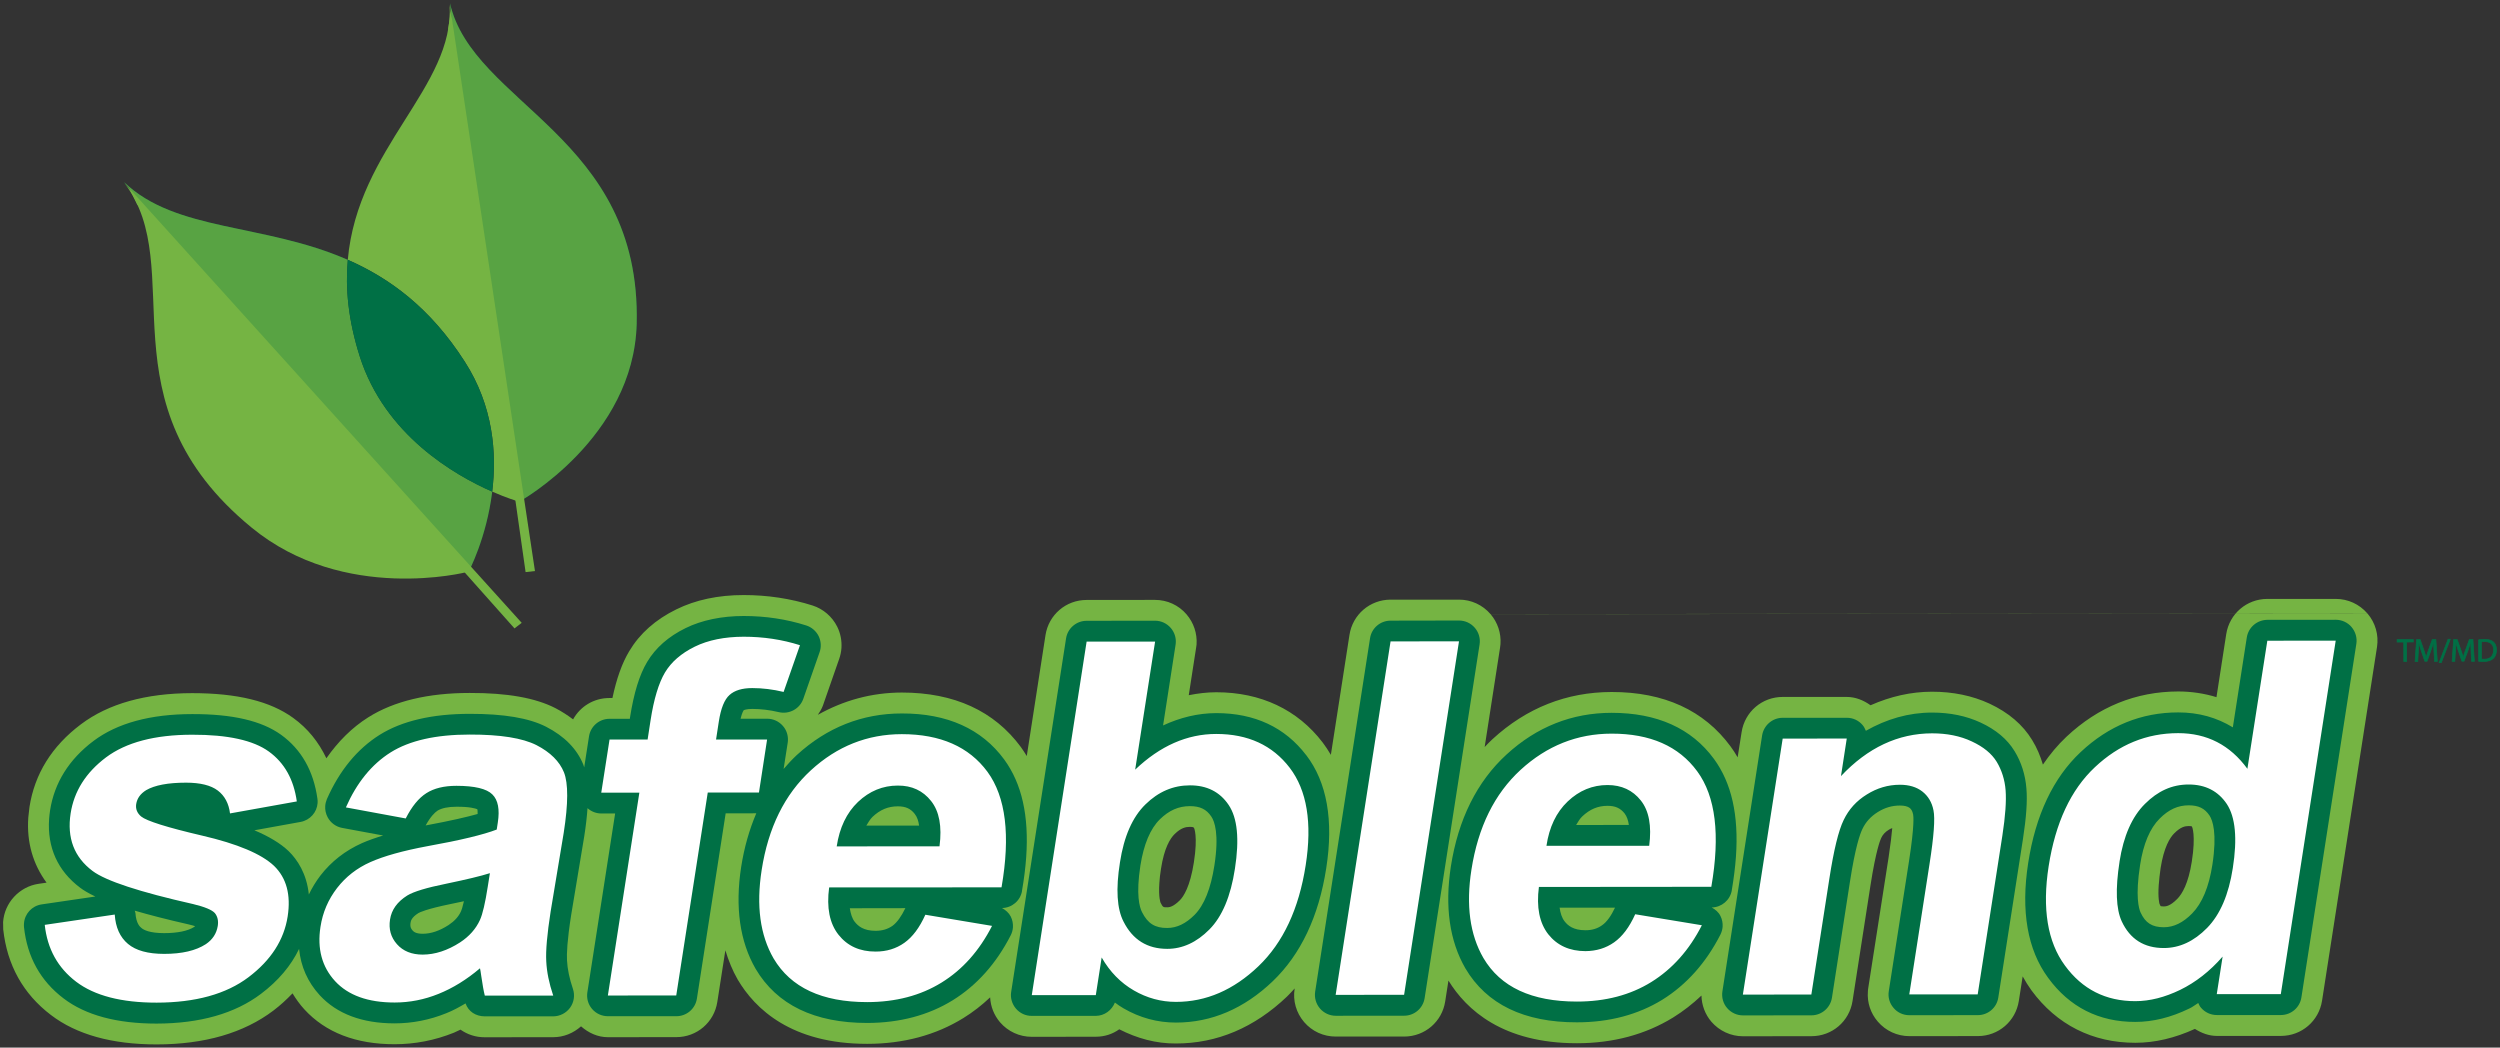 <?xml version="1.0" encoding="UTF-8"?><svg id="Layer_1" xmlns="http://www.w3.org/2000/svg" xmlns:xlink="http://www.w3.org/1999/xlink" viewBox="0 0 790.06 331.06"><rect x="0" y="0" width="790.06" height="331.06" fill="#333333" stroke="none"/><defs><clipPath id="clippath"><rect width="790.06" height="331.06" fill="none"/></clipPath></defs><g clip-path="url(#clippath)"><path d="M164.21,158.47s36.11-20.1,37-56.21c1.44-59.34-51.76-69.22-59.01-101.26,3.94,40.86,22.02,157.47,22.02,157.47" fill="#007045"/><path d="M109.91,82.11c-.82,9,.12,19.04,3.79,30.56,7.93,24.8,29.91,37.46,41.85,42.7-1.79,14.66-7.4,25.18-7.4,25.18,0,0-82.17-90.21-108.96-123.01,16.36,15.76,44.2,12.94,70.73,24.58" fill="#007045"/><path d="M164.21,158.47s36.11-20.1,37-56.21c1.44-59.34-51.76-69.22-59.01-101.26,3.94,40.86,22.02,157.47,22.02,157.47" fill="#75b443" opacity=".75"/><polygon points="169.06 180.46 166.1 180.8 141.65 9.01 142.47 3.55 169.06 180.46" fill="#75b443"/><path d="M109.91,82.11c3.14-35.63,33.83-54.61,32.17-80.66,5.17,41.82,21.46,156.93,21.46,156.93,0,0-3.19-.9-7.99-3.01,1.49-12.1.38-27.02-8.69-41.11-10.91-17.03-23.77-26.37-36.94-32.15" fill="#75b443"/><path d="M109.91,82.11c-.82,9,.12,19.04,3.79,30.56,7.93,24.8,29.91,37.46,41.85,42.7-1.79,14.66-7.4,25.18-7.4,25.18,0,0-82.17-90.21-108.96-123.01,16.36,15.76,44.2,12.94,70.73,24.58" fill="#75b443" opacity=".75"/><path d="M113.7,112.67c-3.66-11.51-4.6-21.56-3.79-30.56,13.17,5.78,26.03,15.11,36.94,32.15,9.08,14.09,10.18,29,8.69,41.11-11.93-5.23-33.92-17.89-41.85-42.7" fill="#007045"/><path d="M147.56,180.78s-38.78,10.02-68.06-14.06c-48.12-39.45-19.65-82.07-40.13-108.78,28.35,33,108.18,122.84,108.18,122.84" fill="#75b443"/><polygon points="164.87 196.83 162.59 198.59 43.34 64.6 40.88 59.53 164.87 196.83" fill="#75b443"/><path d="M682.23,279.5h0c.1-1.43.28-3.16.58-5.2,1.03-6.53,2.91-9.56,4.32-10.97,2.02-2.01,3.39-2.28,4.57-2.28.69,0,.91.08.92.08l.15.23c-.04-.07,1.22,2.47-.11,10.93-1.09,6.97-3.07,10.23-4.57,11.76-2.35,2.41-3.76,2.41-4.3,2.41-.7,0-.95-.1-.99-.11,0-.04-.14-.24-.34-.69-.01-.09-.57-1.69-.24-6.17M366.39,279.01h0c.07-1.24.23-2.73.51-4.44,1.01-6.6,2.9-9.59,4.29-10.96,2.05-2.02,3.56-2.3,4.86-2.3.85,0,1.12.15,1.12.15l.21.27c-.04-.06,1.22,2.45-.08,10.76-1.2,7.76-3.29,10.86-4.44,12.01-2.21,2.23-3.52,2.23-3.99,2.23-1.29,0-1.36,0-2.07-1.41l-.02-.02s-.72-1.62-.39-6.29ZM471.05,194.08l277.09-.23c-2.5-2.91-6.15-4.59-9.99-4.58h-21.64c-6.5.02-11.96,4.69-12.97,11.15,0,0-1.79,11.55-3.08,19.9-3.82-1.17-7.88-1.8-12.12-1.8-13.33.03-25.22,4.85-35.3,14.32-2.77,2.6-5.23,5.57-7.43,8.79-.81-2.71-1.89-5.31-3.36-7.69h0c-2.96-4.91-7.53-8.78-13.55-11.59-5.42-2.5-11.51-3.75-18.13-3.75s-13.13,1.49-19.43,4.28c-2.21-1.57-4.74-2.63-7.53-2.63h-20.25c-6.51.01-11.97,4.68-12.97,11.13,0,0-.47,3.05-1.25,7.96-.66-1.19-1.41-2.3-2.2-3.4-8.4-11.46-21.08-17.27-37.65-17.25-14.2.03-26.85,5.01-37.6,14.88-.88.8-1.69,1.66-2.5,2.51l4.87-31.43c.06-.37.1-.75.13-1.11.24-3.42-.88-6.83-3.14-9.46-2.5-2.91-6.14-4.6-9.99-4.58h-21.61c-6.52.02-11.99,4.71-12.98,11.14l-5.88,37.91c-.8-1.36-1.65-2.66-2.58-3.89-7.94-10.4-19.58-15.9-33.66-15.89-2.91,0-5.78.36-8.67.93,1.14-7.26,2.32-14.96,2.32-14.96l.15-1.11c.22-3.46-.9-6.81-3.15-9.45-2.5-2.95-6.14-4.6-9.99-4.6l-21.61.02c-6.53,0-11.98,4.68-12.99,11.1,0,0-2.67,17.29-5.92,38.23-.59-.94-1.17-1.89-1.83-2.8-8.43-11.45-21.09-17.27-37.65-17.27-9.63.02-18.47,2.51-26.55,7.04.61-.92,1.21-1.83,1.6-2.91l5.15-14.76c.39-1.1.63-2.26.71-3.42.16-2.3-.29-4.69-1.35-6.79-1.58-3.16-4.42-5.6-7.77-6.67-6.94-2.2-14.26-3.3-21.78-3.3-8.04,0-15.19,1.52-21.27,4.52-6.58,3.21-11.57,7.65-14.88,13.2-2.3,3.81-4.03,8.73-5.32,14.82h-.96c-4.93,0-9.22,2.67-11.47,6.75-1.7-1.28-3.53-2.48-5.57-3.54-6.35-3.26-15.24-4.84-27.13-4.81-13.11,0-23.88,2.58-31.97,7.66-5.19,3.25-9.58,7.67-13.3,12.98-2.43-5.1-5.84-9.4-10.51-12.77-7.27-5.27-17.71-7.81-31.91-7.81-14.67.02-26.48,3.33-35.13,9.83-9.19,6.9-14.66,15.7-16.28,26.17l-.37,3.32c-.56,7.86,1.52,14.8,5.77,20.57-.65.1-2.54.37-2.54.37-6.05.89-10.77,5.99-11.19,12.07l.04,2.35c1.23,11.27,6.3,20.36,15.07,27.03,8.11,6.2,19.36,9.3,33.37,9.3,15.14,0,27.58-3.6,36.97-10.72,2.23-1.69,4.19-3.51,6.01-5.42,1.08,1.76,2.28,3.47,3.73,5.05,6.71,7.33,16.32,11.04,28.53,11.03,6.4,0,12.71-1.21,18.76-3.65.72-.31,1.38-.64,2.07-.96,2.15,1.52,4.79,2.43,7.67,2.41l21.63-.02c3.28,0,6.38-1.27,8.79-3.43,2.39,2.1,5.31,3.43,8.48,3.43l21.63-.02c6.51,0,11.97-4.69,12.96-11.13,0,0,1.11-7.1,2.54-16.31.99,3.22,2.22,6.33,3.88,9.21,5.48,9.32,17.01,20.36,40.93,20.35,11.43,0,21.68-2.75,30.41-8.15,3.03-1.87,5.85-4.07,8.46-6.54.14,2.89,1.23,5.65,3.13,7.88,2.51,2.92,6.16,4.59,10.02,4.59l20.26-.03c2.71,0,5.27-.82,7.39-2.35,5.64,2.88,11.63,4.53,17.9,4.49,12.99,0,24.8-4.99,35.13-14.85.84-.81,1.6-1.67,2.4-2.54v.05c-.62,3.8.48,7.63,2.99,10.57,2.5,2.92,6.14,4.59,9.99,4.58h21.62c6.53-.01,12-4.68,12.98-11.14l1.02-6.56c5.62,9.18,17.13,19.82,40.62,19.81,11.45,0,21.67-2.77,30.4-8.14,3.21-1.99,6.19-4.33,8.94-6.93.06,2.99,1.14,5.94,3.14,8.28,2.51,2.9,6.15,4.59,9.99,4.59l21.64-.03c6.51,0,11.97-4.66,12.97-11.11l5.69-36.65c1.72-11.05,3.11-14.34,3.37-14.88.52-1.1,1.27-1.9,2.42-2.61.36-.24.7-.37,1.07-.5-.16,1.95-.5,4.86-1.16,9.29l-6.43,41.28c-.05.37-.11.73-.11,1.11-.26,3.44.86,6.82,3.13,9.46,2.51,2.93,6.15,4.6,9.99,4.6l21.63-.02c6.52,0,11.97-4.7,12.96-11.14l1.21-7.72c.84,1.53,1.75,2.98,2.76,4.39,7.98,10.88,19.33,16.6,32.85,16.59,6.2,0,12.53-1.51,18.82-4.39,2.08,1.32,4.42,2.22,6.94,2.22h20.25c6.52-.01,11.99-4.69,12.99-11.14l17.37-111.78c.58-3.81-.51-7.65-3.02-10.58l-277.09.23Z" fill="#75b443"/><path d="M676.49,288.41h0c-.57-1.25-1.72-5.11-.16-15.11,1.02-6.64,3.12-11.58,6.17-14.6,2.88-2.89,5.8-4.2,9.19-4.2,3.1,0,5.04.95,6.58,3.24.98,1.51,2.44,5.56.89,15.58-1.08,6.97-3.23,12.12-6.38,15.34-2.88,2.93-5.81,4.37-8.96,4.37-3.69,0-5.82-1.36-7.33-4.63M499.99,258.04h0c2.43-2.3,4.96-3.38,8.04-3.38,2.43,0,4.03.72,5.37,2.39.75.97,1.16,2.26,1.36,3.64-5.3.04-9.84.04-16.67.04.6-.95,1.12-1.96,1.92-2.7ZM510.39,286.83h0c-1.21,2.57-2.62,4.56-4.09,5.57-1.5,1.08-3.22,1.58-5.26,1.58-3.86,0-5.58-1.51-6.59-2.81-.87-1.11-1.32-2.59-1.58-4.32,3.7,0,8.89,0,17.52-.01ZM360.92,288.28h0c-.82-1.57-1.95-5.56-.53-14.74,1.06-6.71,3.12-11.64,6.17-14.63,2.9-2.83,5.92-4.15,9.46-4.15,3.2-.01,5.24.98,6.78,3.28,1.03,1.5,2.52,5.53.98,15.45-1.13,7.33-3.24,12.58-6.26,15.62-2.78,2.79-5.62,4.15-8.66,4.15-3.86.03-6.15-1.43-7.94-4.98ZM275.69,258.19h0c2.42-2.3,4.98-3.37,8.04-3.37,2.42,0,4.05.7,5.36,2.41.76.96,1.17,2.24,1.36,3.67h-16.66c.58-.95,1.13-1.94,1.91-2.71ZM286.11,287.01h0c-1.24,2.58-2.65,4.55-4.1,5.6-1.51,1.04-3.23,1.54-5.28,1.55-3.84,0-5.56-1.51-6.61-2.84-.84-1.05-1.29-2.58-1.56-4.29,3.7,0,8.89-.03,17.54-.03ZM130.38,294.05h0c-.49-.55-.75-1.08-.69-2.02l.06-.45c.07-.5.27-1.63,2.45-3.01.35-.23,2.56-1.31,10.22-2.88,1.5-.33,2.88-.6,4.19-.88-.43,1.92-.77,2.88-.91,3.15-.77,1.72-2.05,3.12-3.93,4.37-2.84,1.83-5.55,2.76-8.19,2.76-2.29,0-2.93-.74-3.2-1.05ZM138.24,256.2h0c1.34-.82,3.39-1.25,5.98-1.25,4.23-.03,6.04.54,6.63.79.06.15.11.62.09,1.5-3.27.92-8.38,2.13-16.42,3.62,1.53-2.78,2.87-4.09,3.72-4.65ZM44.7,293.26h0c-.44-.34-1.67-1.37-1.9-4.71-.03-.28-.17-.5-.22-.76,4.47,1.3,9.93,2.73,17.02,4.34.87.19,1.5.4,2.04.55l-.25.24c-1.95,1.27-5.27,1.97-9.52,1.97-4.58,0-6.47-1.01-7.17-1.63ZM743.16,198.17h0c-1.24-1.46-3.08-2.31-5-2.31l-21.63.02c-3.24.03-5.99,2.37-6.49,5.58,0,0-2.55,16.51-4.41,28.4-5.04-3.08-10.78-4.73-17.28-4.72-11.6,0-21.96,4.21-30.81,12.53-8.65,8.11-14.25,19.92-16.59,35.08-2.35,15.16-.24,27.38,6.31,36.27,6.75,9.25,16.04,13.95,27.53,13.93,5.58,0,11.32-1.42,17.08-4.23,1-.44,1.89-1.19,2.83-1.75.24.53.47,1.07.88,1.51,1.24,1.46,3.08,2.3,4.98,2.3h20.25c3.26-.01,6.01-2.38,6.49-5.59l17.36-111.72c.3-1.89-.27-3.83-1.5-5.29ZM636.64,237.37h0c-2.27-3.76-5.89-6.78-10.72-9.02-4.51-2.1-9.67-3.16-15.33-3.16-7.48,0-14.43,2.07-20.93,5.76-.28-.64-.57-1.28-1.05-1.83-1.24-1.45-3.05-2.3-4.98-2.28h-20.26c-3.24,0-5.99,2.39-6.5,5.57l-12.55,80.89c-.29,1.89.24,3.83,1.5,5.28,1.24,1.45,3.08,2.31,4.99,2.31l21.65-.02c3.21,0,5.98-2.37,6.48-5.57l5.68-36.6c1.69-10.98,3.19-15.19,3.95-16.73,1.07-2.24,2.65-3.96,4.87-5.35,2.21-1.38,4.49-2.05,6.99-2.05,1.38,0,2.42.25,3.08.76.34.29.84.79,1.09,2.07.09.45.47,3.27-1.29,14.63l-6.41,41.22c-.31,1.91.25,3.82,1.51,5.27,1.23,1.49,3.07,2.31,4.99,2.31l21.63-.02c3.23,0,6-2.35,6.48-5.56l7.8-50.14c1.05-6.79,1.42-12.01,1.09-15.88-.34-4.37-1.61-8.35-3.75-11.86ZM547.28,281.37h0c.63-3.73,1.08-7.29,1.32-10.62.92-13.16-1.39-23.31-6.94-30.9-7.11-9.7-18.01-14.59-32.36-14.58-12.5,0-23.67,4.43-33.18,13.16-9.37,8.58-15.29,20.51-17.61,35.38-1.96,12.72-.42,23.54,4.59,32.22,6.69,11.34,18.55,17.09,35.26,17.05,10.2,0,19.27-2.41,26.96-7.13,7.64-4.75,13.82-11.67,18.36-20.56.4-.8.64-1.65.71-2.5.08-1.18-.15-2.36-.69-3.43-.6-1.21-1.62-2.04-2.76-2.67,3.14-.06,5.81-2.31,6.36-5.42ZM466.08,198.4h0c-1.27-1.47-3.07-2.3-5.01-2.3l-21.61.04c-3.24,0-6,2.35-6.49,5.54l-17.35,111.72c-.29,1.91.27,3.85,1.52,5.31,1.24,1.44,3.07,2.3,4.97,2.3l21.63-.02c3.24,0,5.98-2.36,6.48-5.57l17.36-111.74c.31-1.89-.25-3.82-1.49-5.27ZM412.79,238.65h0c-6.72-8.81-16.3-13.29-28.43-13.29-5.84.02-11.42,1.4-16.8,3.9,1.84-11.89,3.95-25.5,3.95-25.5l.06-.56c.13-1.73-.44-3.41-1.57-4.74-1.25-1.45-3.06-2.3-4.99-2.3l-21.61.03c-3.24,0-6,2.36-6.5,5.55l-17.35,111.75c-.3,1.88.27,3.8,1.52,5.27,1.25,1.45,3.06,2.31,5.01,2.28h20.24c2.73-.03,5.02-1.76,6.02-4.21.87.64,1.75,1.29,2.7,1.82,5.17,3.01,10.76,4.51,16.58,4.51,11.24,0,21.53-4.4,30.58-13.05,8.86-8.47,14.56-20.5,16.92-35.72,2.37-15.15.24-27.18-6.33-35.76ZM322.97,281.53c.65-3.72,1.09-7.27,1.33-10.6.92-13.13-1.38-23.29-6.94-30.9-7.11-9.69-18.01-14.6-32.36-14.56-12.51,0-23.67,4.42-33.19,13.14-1.5,1.4-2.85,2.87-4.17,4.4l1.3-8.32.06-.55c.11-1.7-.43-3.41-1.57-4.71-1.25-1.46-3.07-2.3-5.02-2.3h-8.37c.48-1.99.97-2.64.97-2.66.08-.07.88-.43,2.73-.43,2.7,0,5.52.34,8.36,1.01,3.3.79,6.65-1.03,7.76-4.2l5.15-14.74c.6-1.67.46-3.53-.31-5.11-.81-1.59-2.22-2.8-3.9-3.34-6.28-2-12.92-2.99-19.77-2.99s-13.22,1.29-18.37,3.83c-5.42,2.65-9.49,6.24-12.14,10.68-2.45,4.1-4.2,9.8-5.41,17.49l-.07.49h-6.42c-3.25,0-5.99,2.37-6.48,5.56l-1.52,9.79c-.1-.29-.18-.6-.28-.88-2.01-4.95-5.96-8.98-11.76-11.96-5.42-2.76-13.29-4.09-24.13-4.08-11.86,0-21.45,2.24-28.49,6.65-7.08,4.46-12.68,11.28-16.65,20.29-.29.71-.48,1.44-.53,2.18-.09,1.21.17,2.44.76,3.55.93,1.77,2.63,3.02,4.6,3.38,0,0,7.36,1.37,12.95,2.4-2.46.74-4.74,1.55-6.68,2.4-5.3,2.37-9.7,5.8-13.13,10.23-1.45,1.9-2.66,3.9-3.68,6.01-.67-6.59-3.63-11.02-6.41-13.73-2.61-2.47-6.22-4.63-10.8-6.56,6.22-1.11,14.59-2.64,14.59-2.64,3.01-.55,5.19-3.05,5.39-5.98.03-.47.02-.94-.06-1.4-1.23-8.75-5.09-15.55-11.49-20.17-6.14-4.41-15.31-6.56-28.07-6.53-13.21,0-23.7,2.86-31.2,8.49-7.74,5.83-12.35,13.2-13.72,21.92-.14.94-.25,1.87-.31,2.75-.62,8.97,2.74,16.41,9.81,21.71,1.03.77,2.55,1.72,4.8,2.78-6.07.87-16.97,2.49-16.97,2.49-3.09.46-5.38,3.01-5.58,6.03-.03.4-.03.79.01,1.19,1.01,9.39,5.22,16.98,12.5,22.49,6.96,5.31,16.84,7.96,29.4,7.96,13.67-.03,24.79-3.19,32.99-9.4,5.48-4.13,9.49-8.9,12.04-14.2.55,5.56,2.71,10.46,6.52,14.63,5.42,5.89,13.39,8.9,23.68,8.9,5.56,0,11.07-1.08,16.32-3.21,2.07-.81,4.09-1.92,6.09-3.1.88,2.55,3.22,4.09,6.08,4.09h21.62c2.12-.01,4.1-1.04,5.34-2.74,1.23-1.71,1.57-3.92.89-5.94-1.1-3.24-1.74-6.29-1.87-9.03-.11-2.01.03-6.12,1.32-14.35l4.13-24.84c.52-3.31.85-6.23,1.03-8.89,1.19,1.06,2.72,1.68,4.35,1.68h4.38c-1.82,11.8-8.78,56.54-8.78,56.54l-.06.54c-.11,1.72.43,3.4,1.57,4.71,1.25,1.46,3.07,2.28,5,2.28h21.61c3.25,0,6-2.35,6.5-5.56,0,0,7.64-49.28,9.09-58.55,3.69-.02,7.94-.02,9.68-.02-2.19,5.14-3.82,10.78-4.78,16.96-1.97,12.73-.42,23.57,4.59,32.23,6.71,11.33,18.56,17.07,35.27,17.07,10.2-.03,19.27-2.41,26.96-7.15,7.65-4.73,13.81-11.65,18.36-20.54.41-.8.64-1.65.71-2.52.07-1.17-.16-2.36-.69-3.42-.62-1.21-1.63-2.04-2.77-2.7,3.13-.03,5.82-2.31,6.34-5.42Z" fill="#007045"/><path d="M669.83,272.28h0c-1.36,8.71-1.11,14.99.69,18.89,2.62,5.61,7.04,8.43,13.29,8.43,4.97,0,9.53-2.12,13.68-6.35,4.14-4.23,6.84-10.55,8.13-18.92,1.47-9.37.83-16.11-1.9-20.25-2.74-4.09-6.77-6.16-12.04-6.16s-9.74,2.05-13.83,6.13c-4.09,4.06-6.77,10.15-8.03,18.23M720.8,314.18h-20.25s1.85-11.87,1.85-11.87c-4.05,4.65-8.52,8.12-13.39,10.5-4.88,2.36-9.62,3.58-14.22,3.58-9.33,0-16.75-3.75-22.23-11.27-5.5-7.47-7.22-17.96-5.14-31.36,2.14-13.72,7-24.17,14.63-31.32,7.6-7.15,16.35-10.74,26.3-10.75,9.11,0,16.41,3.76,21.88,11.27l6.3-40.48,21.61-.02-17.35,111.72ZM625.01,314.25h-21.63s6.4-41.23,6.4-41.23c1.37-8.72,1.78-14.37,1.25-16.92-.5-2.56-1.69-4.53-3.53-5.97-1.83-1.42-4.2-2.13-7.08-2.13-3.73,0-7.22,1.04-10.46,3.07-3.28,2.02-5.7,4.7-7.31,8.06-1.64,3.35-3.14,9.55-4.53,18.56l-5.69,36.6-21.64.03,12.58-80.9,20.25-.03-1.83,11.88c8.45-8.99,18.06-13.5,28.79-13.52,4.73,0,8.93.84,12.56,2.56,3.66,1.7,6.28,3.83,7.88,6.46,1.58,2.64,2.54,5.65,2.8,8.97.26,3.35-.07,8.15-1.03,14.37l-7.79,50.13ZM521.19,267.28h0c.81-6.28-.05-11.04-2.66-14.32-2.57-3.24-6.08-4.87-10.51-4.87-4.75,0-8.94,1.73-12.58,5.18-3.62,3.44-5.85,8.13-6.72,14.02h32.46ZM516.74,288.92h0l21.09,3.48c-4,7.87-9.35,13.83-15.97,17.94-6.64,4.12-14.49,6.18-23.5,6.18-14.29,0-24.15-4.56-29.57-13.77-4.27-7.37-5.54-16.68-3.78-27.91,2.1-13.45,7.26-23.95,15.56-31.57,8.29-7.59,17.87-11.42,28.74-11.42,12.21-.02,21.23,3.95,27.06,11.91,5.83,7.94,7.29,20.09,4.45,36.49l-54.49.05c-.83,6.4.17,11.39,2.97,14.96,2.8,3.53,6.74,5.32,11.75,5.32,3.42-.03,6.43-.93,9.05-2.78,2.61-1.84,4.82-4.78,6.66-8.86ZM422.1,314.4h0l17.35-111.7,21.63-.03-17.35,111.71-21.63.02ZM353.93,272.56h0c-1.34,8.42-.95,14.66,1.14,18.7,2.9,5.74,7.51,8.6,13.8,8.6,4.84,0,9.29-2.05,13.32-6.12,4.04-4.06,6.75-10.48,8.08-19.22,1.45-9.34.8-16.04-2.01-20.17-2.78-4.12-6.88-6.18-12.23-6.16-5.26,0-9.94,2-14.04,6.02-4.12,4.02-6.8,10.14-8.06,18.34ZM326.07,314.49h0l17.33-111.73h21.64l-6.3,40.47c7.88-7.51,16.42-11.28,25.62-11.28,10.02,0,17.76,3.55,23.23,10.7,5.43,7.11,7.13,17.39,5.04,30.77-2.14,13.82-7.13,24.48-14.96,31.96-7.83,7.48-16.51,11.24-26.05,11.24-4.67,0-9.13-1.2-13.3-3.62-4.18-2.42-7.57-5.88-10.17-10.41l-1.85,11.9h-20.23ZM296.91,267.44h0c.82-6.28-.07-11.04-2.66-14.3-2.58-3.27-6.1-4.91-10.52-4.88-4.74,0-8.94,1.73-12.57,5.16-3.61,3.44-5.85,8.15-6.74,14.06l32.49-.03ZM292.44,289.08h0l21.07,3.52c-4,7.84-9.32,13.83-15.96,17.92-6.65,4.11-14.48,6.16-23.5,6.17-14.29,0-24.13-4.6-29.57-13.78-4.27-7.37-5.53-16.67-3.78-27.93,2.08-13.42,7.27-23.92,15.55-31.54,8.3-7.62,17.87-11.42,28.75-11.43,12.2,0,21.22,3.98,27.05,11.88,5.83,7.96,7.31,20.11,4.46,36.53l-54.48.03c-.85,6.41.14,11.38,2.96,14.95,2.81,3.55,6.72,5.34,11.75,5.32,3.41,0,6.44-.91,9.05-2.76,2.61-1.85,4.81-4.8,6.65-8.89ZM192.63,233.72h12.03l.93-6.05c1.04-6.76,2.58-11.82,4.56-15.15,1.99-3.32,5.11-6.04,9.39-8.15,4.27-2.1,9.44-3.13,15.48-3.15,6.19,0,12.13.88,17.79,2.68l-5.17,14.77c-3.37-.82-6.68-1.22-9.91-1.22s-5.58.74-7.19,2.18c-1.61,1.44-2.73,4.24-3.37,8.35l-.88,5.72h16.13l-2.57,16.75h-16.18s-9.96,64.13-9.96,64.13l-21.61.03,9.95-64.1h-12.04l2.62-16.79ZM154.83,275.94h0c-2.94.94-7.51,2.02-13.74,3.32-6.24,1.26-10.35,2.5-12.4,3.75-3.16,1.99-4.96,4.51-5.43,7.58-.47,3.01.25,5.6,2.18,7.79,1.93,2.19,4.65,3.3,8.13,3.3,3.91-.01,7.86-1.3,11.81-3.85,2.93-1.91,5.02-4.3,6.3-7.1.84-1.85,1.66-5.34,2.46-10.5l.68-4.28ZM128.21,258.65h0l-18.9-3.49c3.44-7.82,8.15-13.61,14.13-17.38,6-3.76,14.32-5.64,25-5.64,9.69-.02,16.72,1.11,21.12,3.35,4.38,2.26,7.27,5.14,8.66,8.58,1.39,3.48,1.37,9.85-.07,19.1l-4.14,24.92c-1.1,7.09-1.57,12.34-1.38,15.7.16,3.35.89,6.95,2.2,10.84h-21.62c-.36-1.4-.72-3.45-1.12-6.2-.18-1.25-.3-2.07-.4-2.43-4.23,3.6-8.62,6.29-13.1,8.09-4.49,1.82-9.12,2.73-13.87,2.73-8.41,0-14.69-2.26-18.83-6.76-4.15-4.52-5.68-10.24-4.61-17.16.7-4.57,2.45-8.63,5.22-12.23,2.77-3.59,6.28-6.33,10.58-8.24,4.28-1.9,10.29-3.58,18.02-5.02,10.41-1.87,17.71-3.64,21.88-5.25l.34-2.2c.65-4.17.08-7.15-1.73-8.91-1.79-1.79-5.59-2.71-11.35-2.71-3.9,0-7.06.77-9.48,2.31-2.42,1.53-4.6,4.18-6.53,7.99ZM14.13,292.28l22.13-3.26c.27,4.07,1.66,7.16,4.19,9.28,2.51,2.11,6.32,3.15,11.43,3.15,5.62,0,10.01-1.02,13.18-3.08,2.12-1.43,3.37-3.35,3.76-5.75.25-1.65-.06-2.98-.92-4.06-.92-1.03-3.22-1.97-6.86-2.85-16.96-3.83-27.57-7.31-31.77-10.45-5.83-4.37-8.15-10.43-6.95-18.21,1.09-7,4.81-12.9,11.17-17.69,6.36-4.76,15.44-7.17,27.25-7.17,11.22-.03,19.3,1.75,24.23,5.32,4.91,3.55,7.86,8.8,8.83,15.76l-21.11,3.79c-.38-3.13-1.68-5.57-3.85-7.22-2.18-1.66-5.53-2.5-10.04-2.5-5.71,0-9.91.8-12.61,2.37-1.83,1.14-2.86,2.59-3.15,4.4-.23,1.53.29,2.83,1.56,3.92,1.74,1.42,8.16,3.45,19.3,6.05,11.15,2.59,18.71,5.78,22.7,9.55,3.94,3.82,5.37,9.14,4.31,15.99-1.16,7.44-5.27,13.83-12.37,19.2-7.09,5.35-16.79,8.02-29.04,8.04-11.13,0-19.62-2.2-25.42-6.6-5.81-4.41-9.12-10.4-9.94-17.99Z" fill="#fff"/><polygon points="759.64 202.9 757.55 202.9 757.55 202.12 762.65 202.12 762.65 202.88 760.55 202.9 760.56 209.03 759.66 209.03 759.64 202.9" fill="#007045"/><polygon points="759.64 202.9 757.55 202.9 757.55 202.12 762.65 202.12 762.65 202.88 760.55 202.9 760.56 209.03 759.66 209.03 759.64 202.9" fill="none" stroke="#007045" stroke-miterlimit="3.86" stroke-width=".22"/><path d="M769.2,205.99c-.06-.96-.11-2.12-.11-2.99h-.02c-.25.82-.53,1.67-.86,2.64l-1.22,3.35h-.67l-1.14-3.28c-.31-.98-.59-1.86-.79-2.68h-.02c-.01.86-.07,2.01-.13,3.05l-.17,2.95h-.84l.47-6.9h1.12l1.18,3.33c.29.85.5,1.62.69,2.33h.02c.19-.68.43-1.46.74-2.33l1.21-3.33,1.14-.02.45,6.9h-.89l-.16-3.02Z" fill="#007045"/><path d="M769.2,205.99c-.06-.96-.11-2.12-.11-2.99" fill="none" stroke="#007045" stroke-miterlimit="3.86" stroke-width=".22"/><line x1="769.08" y1="203" x2="769.06" y2="203" fill="none" stroke="#007045" stroke-miterlimit="3.86" stroke-width=".22"/><path d="M769.06,203c-.25.82-.53,1.67-.86,2.64" fill="none" stroke="#007045" stroke-miterlimit="3.86" stroke-width=".22"/><polyline points="768.21 205.63 766.99 208.98 766.31 208.98 765.18 205.7" fill="none" stroke="#007045" stroke-miterlimit="3.86" stroke-width=".22"/><path d="M765.18,205.7c-.31-.98-.59-1.86-.79-2.68" fill="none" stroke="#007045" stroke-miterlimit="3.86" stroke-width=".22"/><line x1="764.38" y1="203.02" x2="764.37" y2="203.02" fill="none" stroke="#007045" stroke-miterlimit="3.86" stroke-width=".22"/><path d="M764.37,203.02c-.01.86-.07,2.01-.13,3.05" fill="none" stroke="#007045" stroke-miterlimit="3.86" stroke-width=".22"/><polyline points="764.24 206.07 764.07 209.03 763.22 209.03 763.7 202.12 764.82 202.12 766 205.45" fill="none" stroke="#007045" stroke-miterlimit="3.86" stroke-width=".22"/><path d="M766,205.45c.29.85.5,1.62.69,2.33" fill="none" stroke="#007045" stroke-miterlimit="3.86" stroke-width=".22"/><line x1="766.69" y1="207.78" x2="766.71" y2="207.78" fill="none" stroke="#007045" stroke-miterlimit="3.86" stroke-width=".22"/><path d="M766.71,207.78c.19-.68.43-1.46.74-2.33" fill="none" stroke="#007045" stroke-miterlimit="3.86" stroke-width=".22"/><polyline points="767.45 205.45 768.66 202.12 769.79 202.11 770.25 209 769.36 209 769.2 205.99" fill="none" stroke="#007045" stroke-miterlimit="3.86" stroke-width=".22"/><polygon points="770.82 209.42 773.65 202.01 774.35 202.01 771.51 209.42 770.82 209.42" fill="#007045"/><polygon points="770.82 209.42 773.65 202.01 774.35 202.01 771.51 209.42 770.82 209.42" fill="none" stroke="#007045" stroke-miterlimit="3.86" stroke-width=".22"/><path d="M780.91,205.96c-.05-.94-.11-2.12-.11-2.96h-.02c-.25.79-.52,1.67-.85,2.62l-1.24,3.34h-.65l-1.14-3.28c-.33-.99-.59-1.86-.79-2.68-.02.87-.09,2.02-.15,3.06l-.17,2.95h-.86l.49-6.9h1.12l1.17,3.34c.3.82.53,1.59.71,2.3h.02c.17-.68.42-1.45.73-2.3l1.21-3.35h1.13l.45,6.9h-.88l-.17-3.04Z" fill="#007045"/><path d="M780.91,205.96c-.05-.94-.11-2.12-.11-2.96" fill="none" stroke="#007045" stroke-miterlimit="3.86" stroke-width=".22"/><line x1="780.79" y1="203" x2="780.77" y2="203" fill="none" stroke="#007045" stroke-miterlimit="3.86" stroke-width=".22"/><path d="M780.77,203c-.25.79-.52,1.67-.85,2.62" fill="none" stroke="#007045" stroke-miterlimit="3.86" stroke-width=".22"/><polyline points="779.92 205.61 778.68 208.96 778.03 208.96 776.89 205.68" fill="none" stroke="#007045" stroke-miterlimit="3.86" stroke-width=".22"/><path d="M776.89,205.68c-.33-.99-.59-1.86-.79-2.68" fill="none" stroke="#007045" stroke-miterlimit="3.86" stroke-width=".22"/><path d="M776.1,203c-.02.87-.09,2.02-.15,3.06" fill="none" stroke="#007045" stroke-miterlimit="3.86" stroke-width=".22"/><polyline points="775.95 206.06 775.78 209 774.92 209 775.41 202.11 776.53 202.11 777.7 205.45" fill="none" stroke="#007045" stroke-miterlimit="3.86" stroke-width=".22"/><path d="M777.7,205.45c.3.82.53,1.59.71,2.3" fill="none" stroke="#007045" stroke-miterlimit="3.86" stroke-width=".22"/><line x1="778.41" y1="207.75" x2="778.43" y2="207.75" fill="none" stroke="#007045" stroke-miterlimit="3.86" stroke-width=".22"/><path d="M778.43,207.75c.17-.68.42-1.45.73-2.3" fill="none" stroke="#007045" stroke-miterlimit="3.86" stroke-width=".22"/><polyline points="779.17 205.45 780.38 202.1 781.51 202.1 781.96 209 781.08 209 780.91 205.96" fill="none" stroke="#007045" stroke-miterlimit="3.86" stroke-width=".22"/><path d="M784.2,208.29h0c.23.04.55.04.9.04,1.9,0,2.93-1.06,2.93-2.93,0-1.64-.91-2.64-2.79-2.64-.46,0-.81.04-1.05.08l.02,5.45ZM783.3,202.19c.54-.08,1.2-.15,1.91-.15,1.26,0,2.16.3,2.79.86.62.55.96,1.36.96,2.47s-.34,2.05-.97,2.67c-.66.66-1.71,1-3.04,1-.66,0-1.18-.01-1.63-.06l-.02-6.79Z" fill="#007045"/><path d="M784.2,208.29c.23.04.55.04.9.04,1.9,0,2.93-1.06,2.93-2.93,0-1.64-.91-2.64-2.79-2.64-.46,0-.81.04-1.05.08" fill="none" stroke="#007045" stroke-miterlimit="3.86" stroke-width=".22"/><line x1="784.19" y1="202.84" x2="784.2" y2="208.29" fill="none" stroke="#007045" stroke-miterlimit="3.86" stroke-width=".22"/><path d="M783.3,202.19c.54-.08,1.2-.15,1.9-.15,1.27,0,2.16.3,2.78.83.61.58.97,1.38.97,2.5s-.34,2.04-.97,2.67c-.66.66-1.71,1-3.04,1-.66,0-1.18-.01-1.64-.06" fill="none" stroke="#007045" stroke-miterlimit="3.86" stroke-width=".22"/><line x1="783.3" y1="208.98" x2="783.3" y2="202.19" fill="none" stroke="#007045" stroke-miterlimit="3.86" stroke-width=".22"/></g></svg>